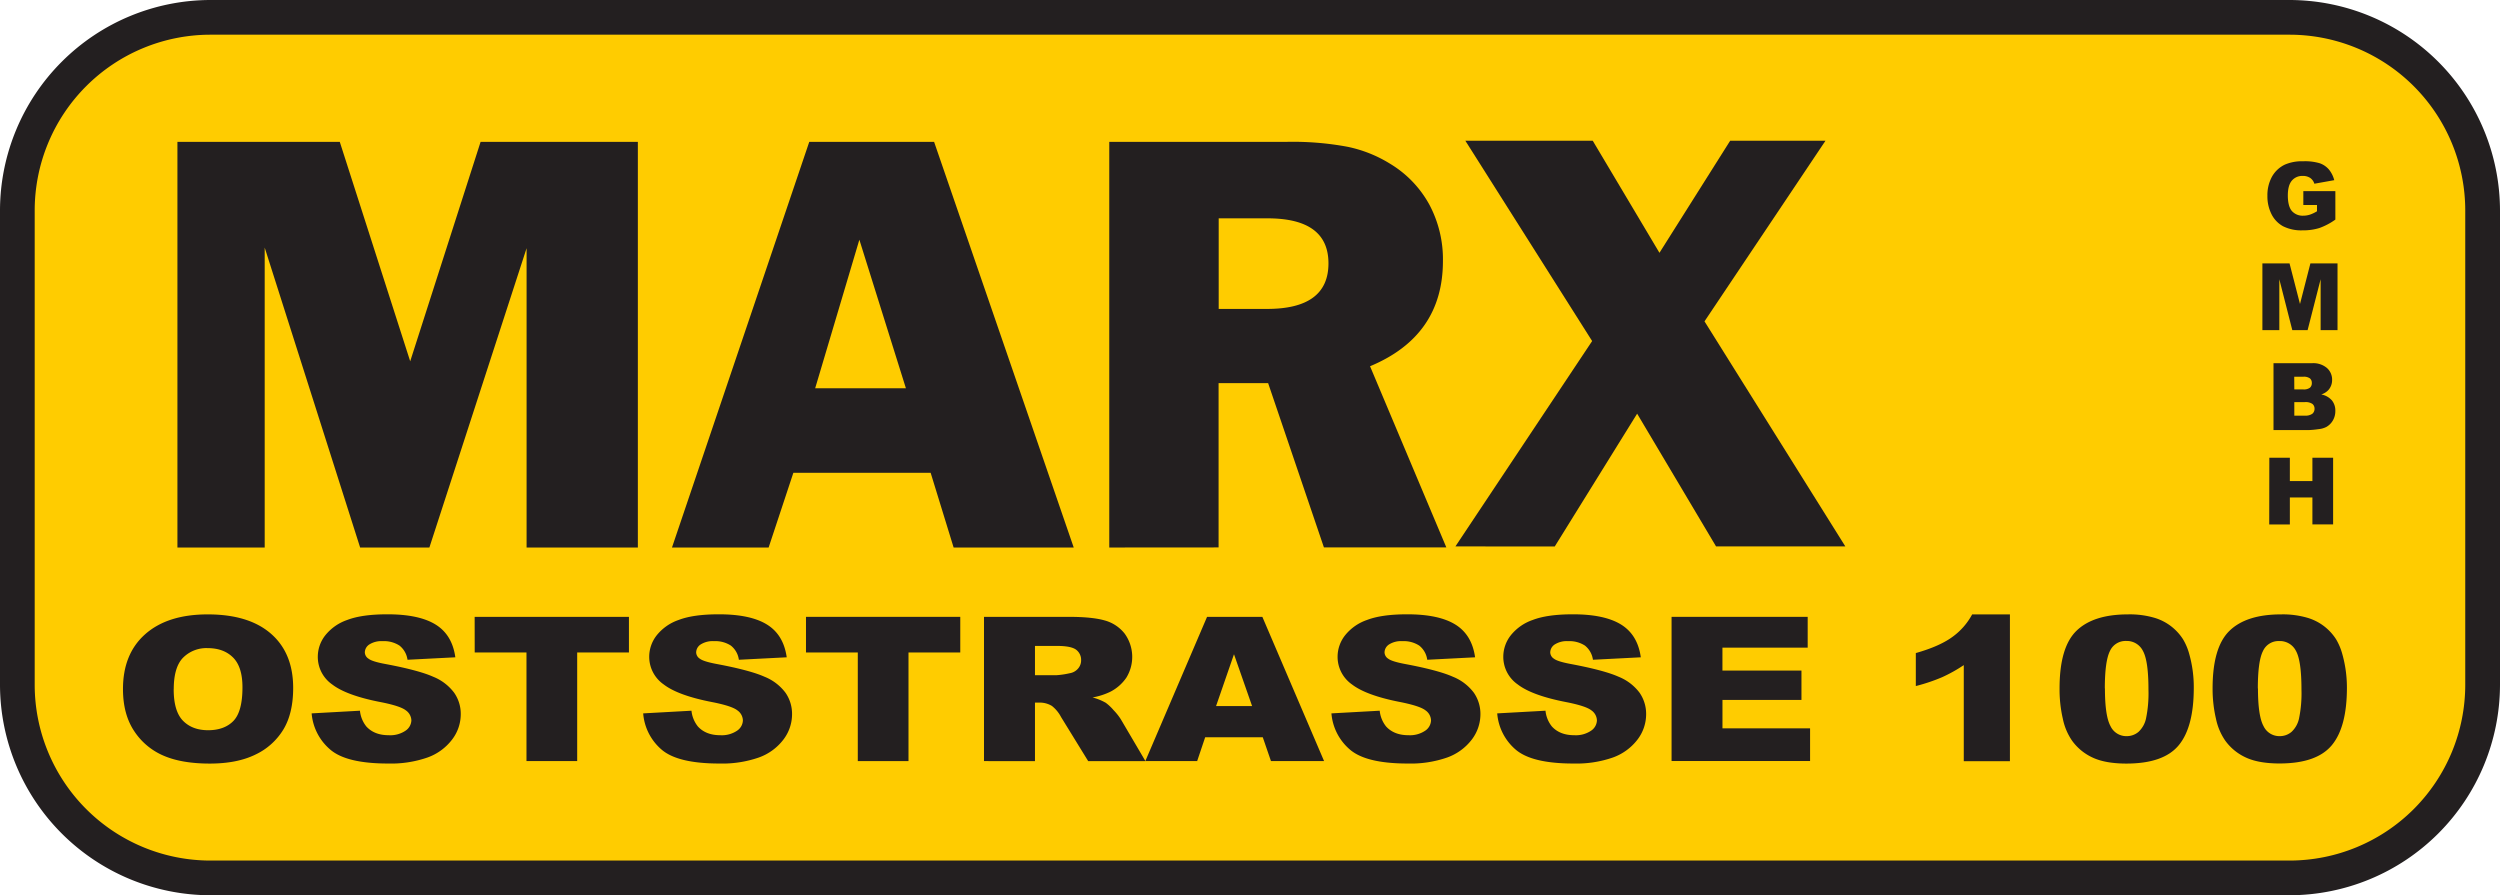 <svg xmlns="http://www.w3.org/2000/svg" viewBox="0 0 936.74 335.45"><defs><style>.cls-1{fill:#fc0;stroke:#fc0;stroke-miterlimit:10;}.cls-2{fill:#231f20;}</style></defs><g id="Ebene_2" data-name="Ebene 2"><g id="Ebene_1-2" data-name="Ebene 1"><rect class="cls-1" x="8.68" y="7.3" width="919.84" height="315.15" rx="57.48"></rect><g id="Ebene_2-2" data-name="Ebene 2"><g id="Layer_2" data-name="Layer 2"><path class="cls-2" d="M857.85,13a65.87,65.87,0,0,1,65.87,65.87v177.7a65.88,65.88,0,0,1-65.87,65.88h-779A65.89,65.89,0,0,1,13,256.57V78.87A65.87,65.87,0,0,1,78.87,13h779m0-13h-779A79,79,0,0,0,0,78.87v177.7a79,79,0,0,0,78.87,78.88h779a79,79,0,0,0,78.87-78.88V78.87A79,79,0,0,0,857.85,0Z"></path><path class="cls-2" d="M66.48,205.15v-152h60.83l26.39,82.23,26.38-82.23H239v152H197.31V93L160.89,205.15H134.94L99.18,92.77V205.15Z"></path><path class="cls-2" d="M251.79,205.15l51.44-152H350l52.32,152h-45l-8.61-28H297.27l-9.27,28ZM322,89.82l-16.56,55.66h34Z"></path><path class="cls-2" d="M415.64,205.15v-152H482.2A111.65,111.65,0,0,1,504.92,55a48.92,48.92,0,0,1,15.9,6.33,40.66,40.66,0,0,1,14.72,15.28,43.49,43.49,0,0,1,5.12,21.19q0,28.05-27.31,39.43l28.59,67.89H496.07l-20.91-61.57H456.6v61.57Zm41-123.34v33.94h18.13q23,0,23-17.07,0-16.87-22.82-16.87Z"></path><path class="cls-2" d="M545.34,204.74l51.23-76.95L549.06,52.73h47.73l25,42,26.5-42H684l-45.33,67.68,52.77,84.33H643L613.43,155l-30.87,49.76Z"></path><path class="cls-2" d="M46.08,258.19q0-13.23,8.39-20.61t23.39-7.37q15.36,0,23.67,7.24t8.32,20.3q0,9.48-3.64,15.54a24.38,24.38,0,0,1-10.49,9.44q-6.87,3.38-17.11,3.38-10.41,0-17.23-2.92A24.79,24.79,0,0,1,50.32,274Q46.08,267.67,46.08,258.19Zm19,.08c0,5.45,1.15,9.38,3.46,11.76S74,273.61,78,273.61s7.25-1.17,9.49-3.51,3.36-6.52,3.36-12.57q0-7.63-3.51-11.15t-9.51-3.53a12.33,12.33,0,0,0-9.23,3.58q-3.5,3.57-3.5,11.84Z"></path><path class="cls-2" d="M116.77,267.3l18.1-1a11.22,11.22,0,0,0,2.39,5.9c2,2.18,4.76,3.28,8.4,3.28a10.16,10.16,0,0,0,6.27-1.68,4.84,4.84,0,0,0,2.21-3.89,4.76,4.76,0,0,0-2.1-3.76q-2.1-1.66-9.74-3.14-12.51-2.46-17.84-6.56A12.56,12.56,0,0,1,119.08,246a13,13,0,0,1,2.75-7.88,18,18,0,0,1,8.27-5.82q5.52-2.13,15.14-2.12,11.79,0,18,3.85t7.37,12.26l-17.92.92a8.18,8.18,0,0,0-3-5.31,10.65,10.65,0,0,0-6.31-1.66,8.45,8.45,0,0,0-5,1.24,3.62,3.62,0,0,0-1.68,3,2.9,2.9,0,0,0,1.39,2.33c.89.71,3,1.38,6.38,2q12.47,2.35,17.86,4.77a18.3,18.3,0,0,1,7.85,6,13.77,13.77,0,0,1,2.46,8,15.6,15.6,0,0,1-3.28,9.58,20,20,0,0,1-9.15,6.66,41.47,41.47,0,0,1-14.82,2.27q-15.7,0-21.74-5.31A19.91,19.91,0,0,1,116.77,267.3Z"></path><path class="cls-2" d="M177.85,231.13h57.81v13.35H216.27v40.7h-19v-40.7h-19.4Z"></path><path class="cls-2" d="M241,267.3l18.09-1a11.31,11.31,0,0,0,2.4,5.9c2,2.18,4.75,3.28,8.39,3.28a10.19,10.19,0,0,0,6.28-1.68,4.83,4.83,0,0,0,2.2-3.89,4.76,4.76,0,0,0-2.1-3.76q-2.1-1.66-9.73-3.14-12.52-2.46-17.85-6.56A12.6,12.6,0,0,1,243.26,246a13,13,0,0,1,2.75-7.88,18,18,0,0,1,8.27-5.82q5.52-2.13,15.13-2.12,11.8,0,18,3.85t7.37,12.26l-17.93.92a8.12,8.12,0,0,0-3-5.31,10.68,10.68,0,0,0-6.32-1.66,8.38,8.38,0,0,0-5,1.24,3.62,3.62,0,0,0-1.68,3,2.89,2.89,0,0,0,1.38,2.33q1.35,1.06,6.39,2,12.47,2.35,17.86,4.77a18.3,18.3,0,0,1,7.85,6,13.84,13.84,0,0,1,2.45,8,15.65,15.65,0,0,1-3.27,9.58,20,20,0,0,1-9.15,6.66,41.47,41.47,0,0,1-14.82,2.27q-15.71,0-21.75-5.31A19.87,19.87,0,0,1,241,267.3Z"></path><path class="cls-2" d="M302,231.13h57.81v13.35h-19.4v40.7h-19v-40.7H302Z"></path><path class="cls-2" d="M368.7,285.18V231.13h31.69q8.82,0,13.48,1.33a14.3,14.3,0,0,1,7.51,4.92,14.85,14.85,0,0,1,.67,16.52,16.17,16.17,0,0,1-6,5.29,25.3,25.3,0,0,1-6.68,2.14,20.63,20.63,0,0,1,4.95,2,17.93,17.93,0,0,1,3,2.84,20.58,20.58,0,0,1,2.66,3.36l9.21,15.66H407.74l-10.16-16.51a12.84,12.84,0,0,0-3.44-4.17,8.7,8.7,0,0,0-4.66-1.25H387.8v21.93ZM387.8,253h8a31.25,31.25,0,0,0,5-.74,5.12,5.12,0,0,0,3.09-1.69,4.62,4.62,0,0,0,1.2-3.14,4.75,4.75,0,0,0-1.89-4q-1.89-1.4-7.1-1.4h-8.3Z"></path><path class="cls-2" d="M473.16,276.26H451.57l-3,8.92H429.15l23.13-54.05H473l23.13,54.05h-19.9Zm-4-11.69-6.79-19.43-6.72,19.43Z"></path><path class="cls-2" d="M498.88,267.3l18.09-1a11.22,11.22,0,0,0,2.39,5.9c2,2.18,4.76,3.28,8.4,3.28A10.19,10.19,0,0,0,534,273.8a4.83,4.83,0,0,0,2.2-3.89,4.76,4.76,0,0,0-2.1-3.76Q532,264.5,524.4,263q-12.51-2.46-17.84-6.56A12.6,12.6,0,0,1,501.19,246a13,13,0,0,1,2.75-7.88,18,18,0,0,1,8.27-5.82q5.52-2.13,15.13-2.12,11.8,0,18,3.85t7.37,12.26l-17.93.92a8.12,8.12,0,0,0-3-5.31,10.68,10.68,0,0,0-6.32-1.66,8.38,8.38,0,0,0-5,1.24,3.62,3.62,0,0,0-1.68,3,2.89,2.89,0,0,0,1.38,2.33q1.35,1.06,6.38,2,12.48,2.35,17.87,4.77a18.3,18.3,0,0,1,7.85,6,13.93,13.93,0,0,1,2.45,8,15.65,15.65,0,0,1-3.27,9.58,20.1,20.1,0,0,1-9.15,6.66,41.47,41.47,0,0,1-14.82,2.27q-15.71,0-21.75-5.31A19.88,19.88,0,0,1,498.88,267.3Z"></path><path class="cls-2" d="M561,267.3l18.09-1a11.22,11.22,0,0,0,2.39,5.9c2,2.18,4.76,3.28,8.4,3.28a10.19,10.19,0,0,0,6.28-1.68,4.83,4.83,0,0,0,2.2-3.89,4.76,4.76,0,0,0-2.1-3.76q-2.1-1.66-9.74-3.14-12.51-2.46-17.84-6.56a12.58,12.58,0,0,1-5.4-10.45,13,13,0,0,1,2.75-7.88,18,18,0,0,1,8.27-5.82q5.52-2.13,15.13-2.12,11.79,0,18,3.85t7.37,12.26l-17.93.92a8.23,8.23,0,0,0-3-5.31,10.68,10.68,0,0,0-6.32-1.66,8.38,8.38,0,0,0-5,1.24,3.62,3.62,0,0,0-1.68,3,2.89,2.89,0,0,0,1.38,2.33c.9.71,3,1.37,6.38,2q12.47,2.35,17.87,4.77a18.3,18.3,0,0,1,7.85,6,13.93,13.93,0,0,1,2.45,8,15.65,15.65,0,0,1-3.27,9.58,20.15,20.15,0,0,1-9.15,6.66,41.47,41.47,0,0,1-14.82,2.27q-15.7,0-21.75-5.31A19.91,19.91,0,0,1,561,267.3Z"></path><path class="cls-2" d="M626.33,231.13h51v11.54H645.39v8.59H675v11H645.4v10.65h32.83v12.24h-51.9Z"></path><path class="cls-2" d="M753.11,230.21v55H735.82v-36a55.31,55.31,0,0,1-8.13,4.54,68.13,68.13,0,0,1-9.84,3.31V244.7q8.73-2.47,13.56-5.94a24.92,24.92,0,0,0,7.55-8.55Z"></path><path class="cls-2" d="M771.71,257.94q0-15.42,6.32-21.57t19.24-6.16a32.66,32.66,0,0,1,10.21,1.34,19.16,19.16,0,0,1,10.5,8,21.85,21.85,0,0,1,2.33,5.55A45.53,45.53,0,0,1,822,257.75q0,14.72-5.67,21.53t-19.52,6.83q-7.77,0-12.55-2.18a19.52,19.52,0,0,1-7.85-6.38,22.16,22.16,0,0,1-3.46-8.17A48.91,48.91,0,0,1,771.71,257.94Zm17,0q0,10.33,2.08,14.11a6.53,6.53,0,0,0,6,3.78,6.77,6.77,0,0,0,4.51-1.61,9.58,9.58,0,0,0,2.82-5.07,46.6,46.6,0,0,0,.9-10.8q0-10.77-2.08-14.47a6.71,6.71,0,0,0-6.23-3.71,6.39,6.39,0,0,0-6.13,3.78q-1.91,3.81-1.91,14.05Z"></path><path class="cls-2" d="M829.05,257.94q0-15.42,6.32-21.57t19.25-6.16a32.89,32.89,0,0,1,10.2,1.34,19.14,19.14,0,0,1,10.51,8,22.37,22.37,0,0,1,2.33,5.55,46.33,46.33,0,0,1,1.72,12.61q0,14.72-5.67,21.53t-19.52,6.83q-7.77,0-12.55-2.18a19.52,19.52,0,0,1-7.85-6.38,22.35,22.35,0,0,1-3.47-8.17A49.48,49.48,0,0,1,829.05,257.94Zm17,0q0,10.33,2.08,14.11a6.56,6.56,0,0,0,6,3.78,6.77,6.77,0,0,0,4.51-1.61,9.56,9.56,0,0,0,2.81-5.07,46.6,46.6,0,0,0,.9-10.8q0-10.77-2.07-14.47A6.73,6.73,0,0,0,854,240.2a6.38,6.38,0,0,0-6.1,3.8q-1.9,3.76-1.9,14Z"></path><path class="cls-2" d="M863.05,76.82V71.61h12V82.28A24.42,24.42,0,0,1,869,85.46a20.71,20.71,0,0,1-6.26.85,15.19,15.19,0,0,1-7.26-1.52,10.46,10.46,0,0,1-4.35-4.53,14.82,14.82,0,0,1-1.54-6.89,14.4,14.4,0,0,1,1.69-7.13,10.89,10.89,0,0,1,4.94-4.6,16.15,16.15,0,0,1,6.8-1.21,19.12,19.12,0,0,1,6.2.75,8,8,0,0,1,3.41,2.33,10.26,10.26,0,0,1,2,4l-7.45,1.33a4.07,4.07,0,0,0-1.56-2.17,4.89,4.89,0,0,0-2.81-.75,5.08,5.08,0,0,0-4.06,1.76c-1,1.18-1.51,3-1.51,5.59s.51,4.64,1.53,5.81A5.37,5.37,0,0,0,863,80.82a8.27,8.27,0,0,0,2.47-.38,12.84,12.84,0,0,0,2.7-1.28V76.82Z"></path><path class="cls-2" d="M847.71,98.69h10.17l3.92,15.22,3.9-15.22h10.16v25h-6.33V104.63l-4.88,19.08h-5.73l-4.87-19.08v19.08h-6.34Z"></path><path class="cls-2" d="M851.87,136.09h14.47a7.89,7.89,0,0,1,5.56,1.8,5.78,5.78,0,0,1,1.93,4.43,5.6,5.6,0,0,1-1.38,3.81,6.15,6.15,0,0,1-2.69,1.67,7,7,0,0,1,4,2.23,6.09,6.09,0,0,1,1.28,4,6.89,6.89,0,0,1-.91,3.49,6.55,6.55,0,0,1-2.47,2.46,8,8,0,0,1-2.94.82,33.49,33.49,0,0,1-3.46.34H851.87Zm7.8,9.82H863a3.81,3.81,0,0,0,2.52-.63,2.25,2.25,0,0,0,.71-1.8,2.15,2.15,0,0,0-.71-1.7,3.85,3.85,0,0,0-2.47-.62h-3.41Zm0,9.83h3.94a4.4,4.4,0,0,0,2.82-.71,2.39,2.39,0,0,0,.82-1.9,2.24,2.24,0,0,0-.81-1.79,4.52,4.52,0,0,0-2.84-.67h-3.93Z"></path><path class="cls-2" d="M850.31,171.5H858v8.75h8.45V171.5h7.76v25h-7.76V186.4H858v10.12h-7.73Z"></path></g></g></g></g></svg>